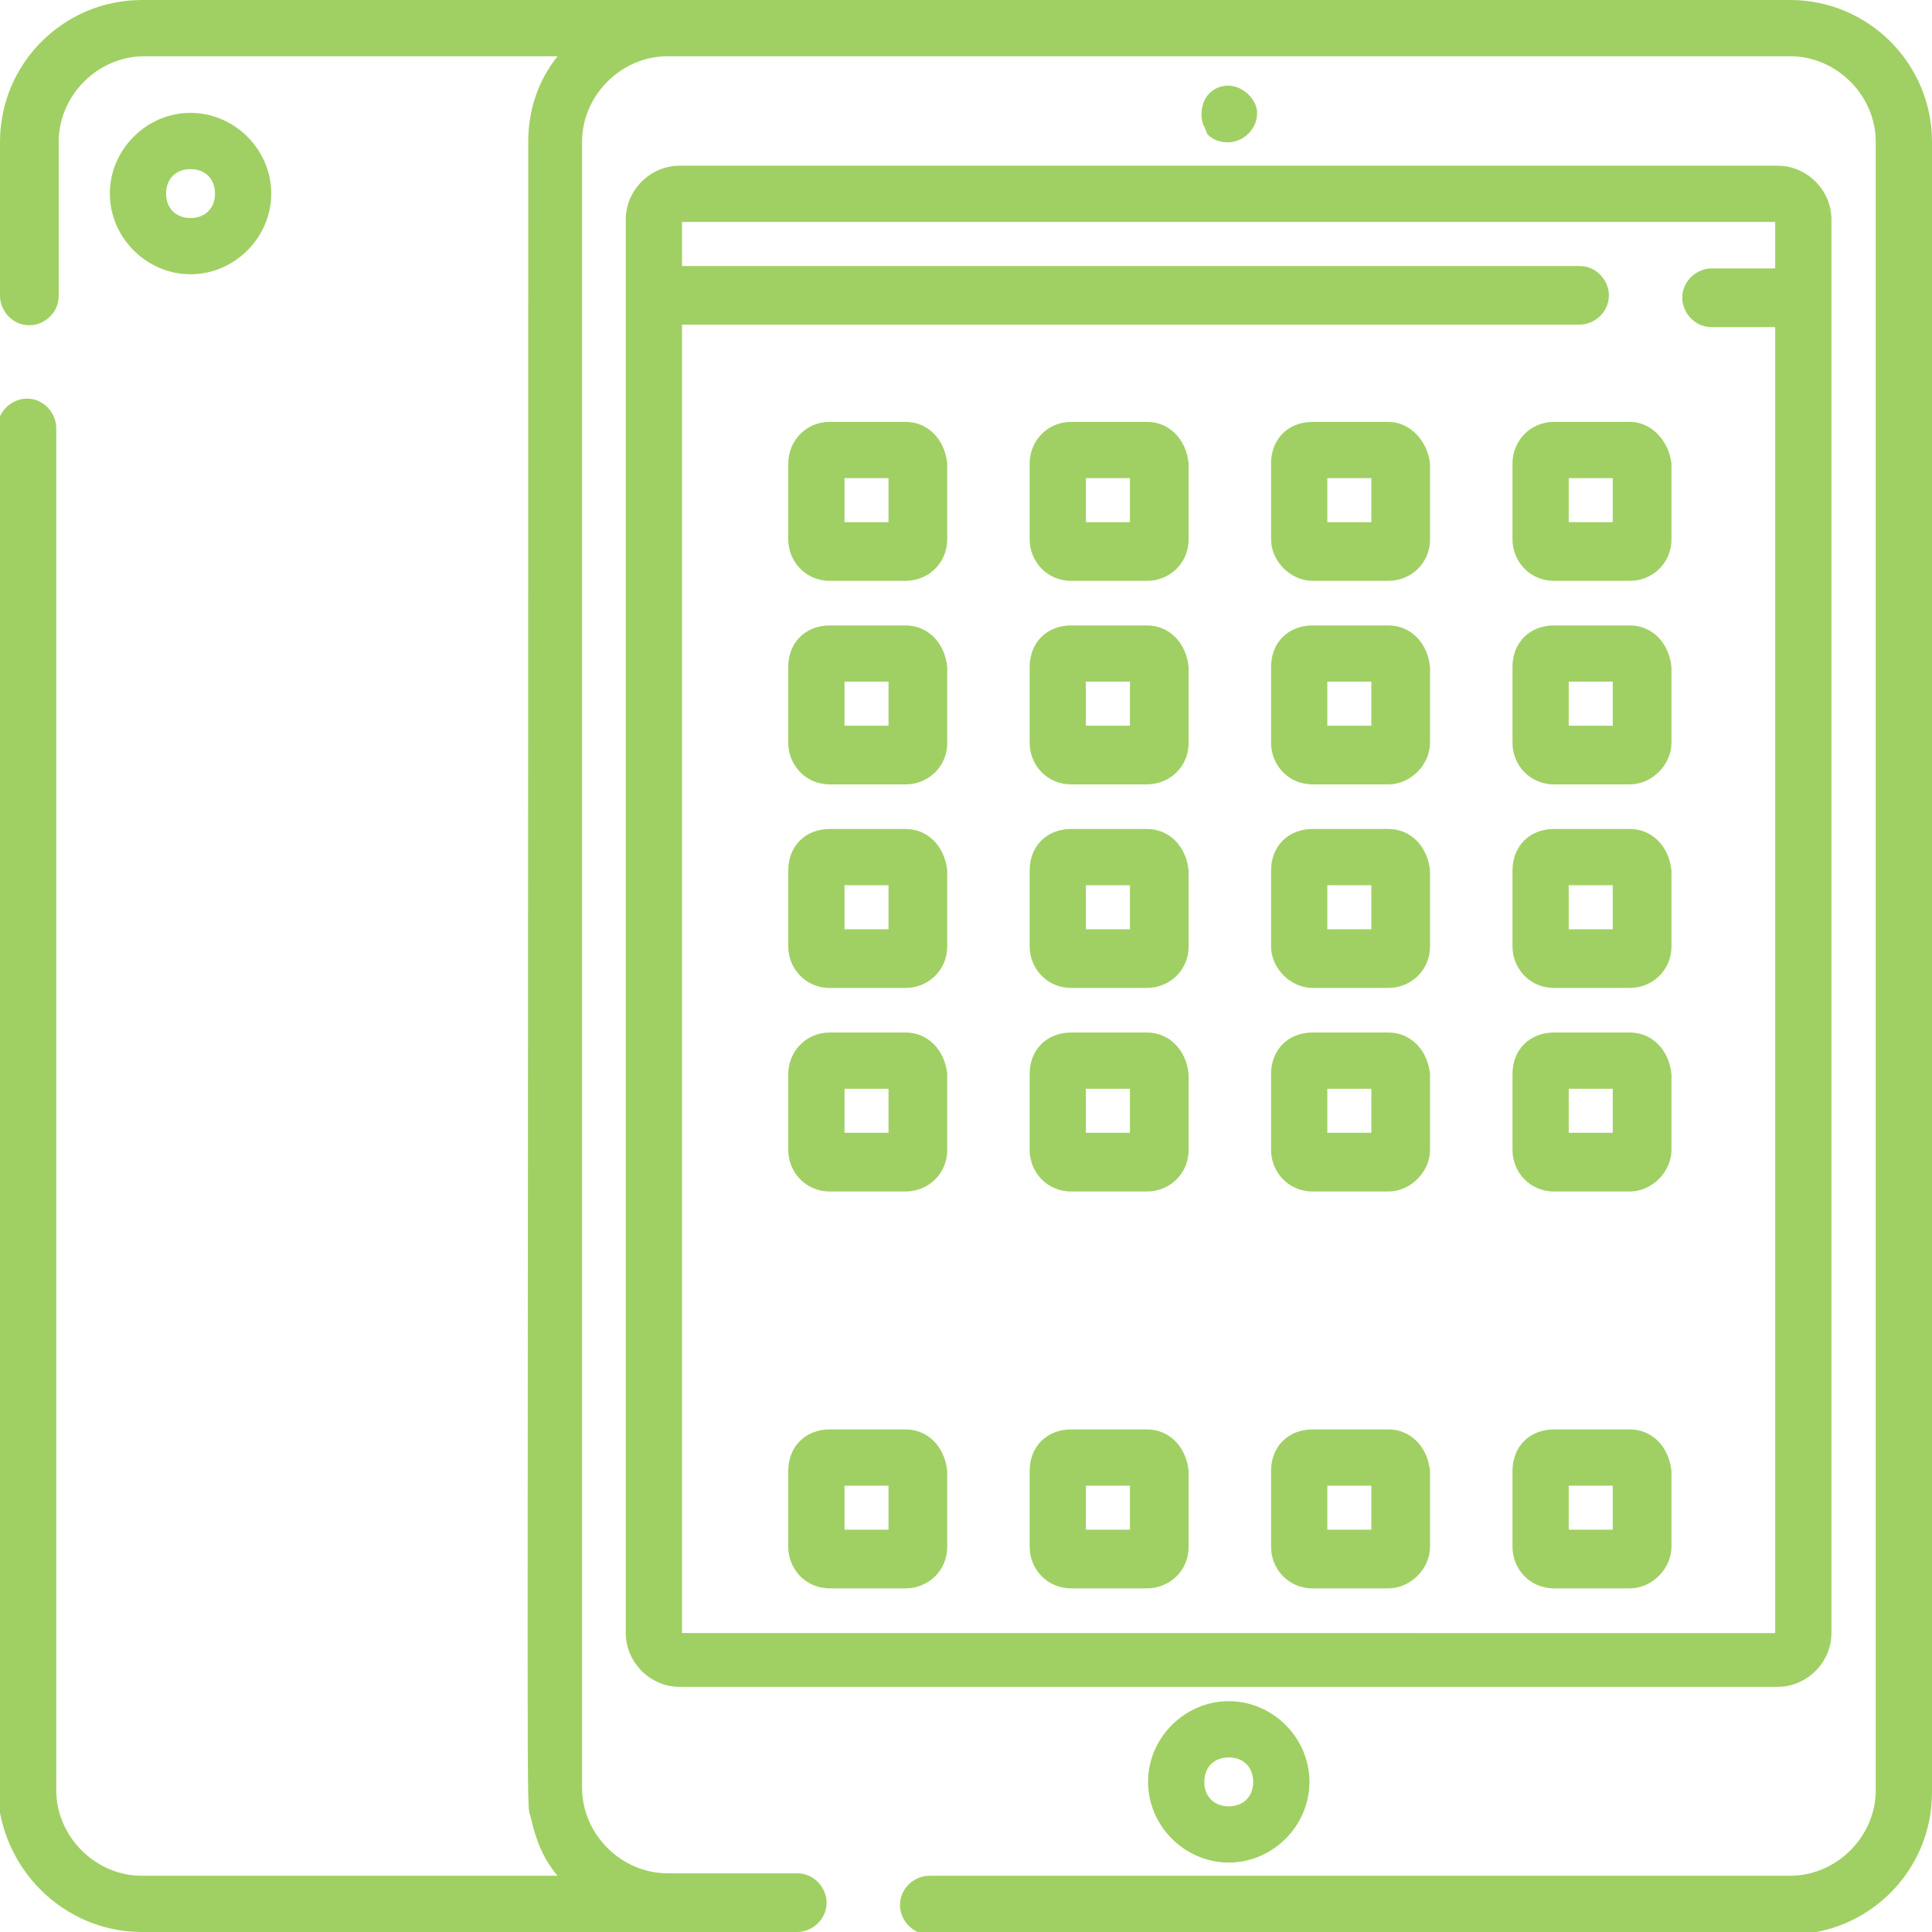 <?xml version="1.0" encoding="utf-8"?>
<!-- Generator: Adobe Illustrator 25.2.3, SVG Export Plug-In . SVG Version: 6.00 Build 0)  -->
<svg version="1.1" id="_005-ipad" xmlns="http://www.w3.org/2000/svg" xmlns:xlink="http://www.w3.org/1999/xlink" x="0px" y="0px"
	 viewBox="0 0 79 79" style="enable-background:new 0 0 79 79;" xml:space="preserve">
<style type="text/css">
	.st0{fill:#A0D063;}
</style>
<g id="Groupe_1015" transform="translate(46.944 69.561)">
	<g id="Groupe_1014">
		<path id="Tracé_537" class="st0" d="M3.3,0C1.5,0,0,1.5,0,3.3c0,1.8,1.5,3.3,3.3,3.3c1.8,0,3.3-1.5,3.3-3.3l0,0
			C6.6,1.5,5.1,0,3.3,0z M3.3,4.3c-0.6,0-1-0.4-1-1s0.4-1,1-1s1,0.4,1,1S3.9,4.3,3.3,4.3z"/>
	</g>
</g>
<g id="Groupe_1017" transform="translate(4.491 4.615)">
	<g id="Groupe_1016">
		<path id="Tracé_538" class="st0" d="M3.3,0C1.5,0,0,1.5,0,3.3c0,1.8,1.5,3.3,3.3,3.3s3.3-1.5,3.3-3.3l0,0C6.6,1.5,5.1,0,3.3,0z
			 M3.3,4.3c-0.6,0-1-0.4-1-1s0.4-1,1-1s1,0.4,1,1S3.9,4.3,3.3,4.3z"/>
	</g>
</g>
<g id="Groupe_1019" transform="translate(49.104 3.52)">
	<g id="Groupe_1018">
		<path id="Tracé_539" class="st0" d="M1.6,0.1C1-0.2,0.3,0.1,0.1,0.7c0,0,0,0,0,0C0,1,0,1.3,0.1,1.6C0.2,1.7,0.2,1.9,0.3,2
			c0.2,0.2,0.5,0.3,0.8,0.3c0.6,0,1.2-0.5,1.2-1.2C2.3,0.7,2,0.3,1.6,0.1z"/>
	</g>
</g>
<g id="Groupe_1021">
	<g id="Groupe_1020">
		<path id="Tracé_540" class="st0" d="M73.2,0H5.8C2.6,0,0,2.6,0,5.8v6.3c0,0.6,0.5,1.2,1.2,1.2c0.6,0,1.2-0.5,1.2-1.2V5.8
			c0-1.9,1.6-3.5,3.5-3.5h16.9c-0.8,1-1.2,2.2-1.2,3.5c0,72-0.1,67.7,0.1,68.5c0.2,0.9,0.5,1.7,1.1,2.4H5.8c-1.9,0-3.5-1.6-3.5-3.5
			V17.5c0-0.6-0.5-1.2-1.2-1.2c-0.6,0-1.2,0.5-1.2,1.2c0,0,0,0,0,0v55.7C0,76.4,2.6,79,5.8,79h26.8c0.6,0,1.2-0.5,1.2-1.2
			c0-0.6-0.5-1.2-1.2-1.2h-5.3c-1.9,0-3.5-1.6-3.5-3.5V5.8c0-1.9,1.6-3.5,3.5-3.5h45.9c1.9,0,3.5,1.6,3.5,3.5v67.4
			c0,1.9-1.6,3.5-3.5,3.5H38c-0.6,0-1.2,0.5-1.2,1.2c0,0.6,0.5,1.2,1.2,1.2h35.2c3.2,0,5.8-2.6,5.8-5.8V5.8C79,2.6,76.4,0,73.2,0z"
			/>
	</g>
</g>
<g id="Groupe_1023" transform="translate(25.588 6.776)">
	<g id="Groupe_1022">
		<path id="Tracé_541" class="st0" d="M47.1,0H2.2C1,0,0,1,0,2.2V60c0,1.2,1,2.2,2.2,2.2h44.9c1.2,0,2.2-1,2.2-2.2V2.2
			C49.3,1,48.3,0,47.1,0z M47,4.2h-2.6c-0.6,0-1.2,0.5-1.2,1.2c0,0.6,0.5,1.2,1.2,1.2H47v53.4H2.3V6.5H39c0.6,0,1.2-0.5,1.2-1.2
			c0-0.6-0.5-1.2-1.2-1.2H2.3V2.3H47V4.2z"/>
	</g>
</g>
<g id="Groupe_1025" transform="translate(32.232 58.449)">
	<g id="Groupe_1024">
		<path id="Tracé_542" class="st0" d="M4.8,0H1.7C0.7,0,0,0.7,0,1.7v3.1c0,0.9,0.7,1.7,1.7,1.7h3.1c0.9,0,1.7-0.7,1.7-1.7V1.7
			C6.4,0.7,5.7,0,4.8,0z M4.1,4.1H2.3V2.3h1.8V4.1z"/>
	</g>
</g>
<g id="Groupe_1027" transform="translate(42.103 58.449)">
	<g id="Groupe_1026">
		<path id="Tracé_543" class="st0" d="M4.8,0H1.7C0.7,0,0,0.7,0,1.7v3.1c0,0.9,0.7,1.7,1.7,1.7h3.1c0.9,0,1.7-0.7,1.7-1.7V1.7
			C6.4,0.7,5.7,0,4.8,0z M4.1,4.1H2.3V2.3h1.8V4.1z"/>
	</g>
</g>
<g id="Groupe_1029" transform="translate(51.974 58.449)">
	<g id="Groupe_1028">
		<path id="Tracé_544" class="st0" d="M4.8,0H1.7C0.7,0,0,0.7,0,1.7v3.1c0,0.9,0.7,1.7,1.7,1.7h3.1c0.9,0,1.7-0.8,1.7-1.7V1.7
			C6.4,0.7,5.7,0,4.8,0z M4.1,4.1H2.3V2.3h1.8V4.1z"/>
	</g>
</g>
<g id="Groupe_1031" transform="translate(61.846 58.449)">
	<g id="Groupe_1030">
		<path id="Tracé_545" class="st0" d="M4.8,0H1.7C0.7,0,0,0.7,0,1.7v3.1c0,0.9,0.7,1.7,1.7,1.7h3.1c0.9,0,1.7-0.8,1.7-1.7V1.7
			C6.4,0.7,5.7,0,4.8,0z M4.1,4.1H2.3V2.3h1.8V4.1z"/>
	</g>
</g>
<g id="Groupe_1033" transform="translate(32.232 42.22)">
	<g id="Groupe_1032">
		<path id="Tracé_546" class="st0" d="M4.8,0H1.7C0.7,0,0,0.8,0,1.7v3.1c0,0.9,0.7,1.7,1.7,1.7h3.1c0.9,0,1.7-0.7,1.7-1.7V1.7
			C6.4,0.7,5.7,0,4.8,0C4.8,0,4.8,0,4.8,0z M4.1,4.1H2.3V2.3h1.8V4.1z"/>
	</g>
</g>
<g id="Groupe_1035" transform="translate(42.103 42.22)">
	<g id="Groupe_1034">
		<path id="Tracé_547" class="st0" d="M4.8,0H1.7C0.7,0,0,0.7,0,1.7v3.1c0,0.9,0.7,1.7,1.7,1.7h3.1c0.9,0,1.7-0.7,1.7-1.7V1.7
			C6.4,0.7,5.7,0,4.8,0z M4.1,4.1H2.3V2.3h1.8V4.1z"/>
	</g>
</g>
<g id="Groupe_1037" transform="translate(51.974 42.22)">
	<g id="Groupe_1036">
		<path id="Tracé_548" class="st0" d="M4.8,0H1.7C0.7,0,0,0.7,0,1.7v3.1c0,0.9,0.7,1.7,1.7,1.7h3.1c0.9,0,1.7-0.8,1.7-1.7V1.7
			C6.4,0.7,5.7,0,4.8,0z M4.1,4.1H2.3V2.3h1.8V4.1z"/>
	</g>
</g>
<g id="Groupe_1039" transform="translate(61.846 42.22)">
	<g id="Groupe_1038">
		<path id="Tracé_549" class="st0" d="M4.8,0H1.7C0.7,0,0,0.7,0,1.7v3.1c0,0.9,0.7,1.7,1.7,1.7h3.1c0.9,0,1.7-0.8,1.7-1.7V1.7
			C6.4,0.7,5.7,0,4.8,0z M4.1,4.1H2.3V2.3h1.8V4.1z"/>
	</g>
</g>
<g id="Groupe_1041" transform="translate(32.232 33.897)">
	<g id="Groupe_1040">
		<path id="Tracé_550" class="st0" d="M4.8,0H1.7C0.7,0,0,0.7,0,1.7v3.1c0,0.9,0.7,1.7,1.7,1.7h3.1c0.9,0,1.7-0.7,1.7-1.7V1.7
			C6.4,0.7,5.7,0,4.8,0z M4.1,4.1H2.3V2.3h1.8V4.1z"/>
	</g>
</g>
<g id="Groupe_1043" transform="translate(42.103 33.897)">
	<g id="Groupe_1042">
		<path id="Tracé_551" class="st0" d="M4.8,0H1.7C0.7,0,0,0.7,0,1.7v3.1c0,0.9,0.7,1.7,1.7,1.7h3.1c0.9,0,1.7-0.7,1.7-1.7V1.7
			C6.4,0.7,5.7,0,4.8,0z M4.1,4.1H2.3V2.3h1.8V4.1z"/>
	</g>
</g>
<g id="Groupe_1045" transform="translate(51.974 33.897)">
	<g id="Groupe_1044">
		<path id="Tracé_552" class="st0" d="M4.8,0H1.7C0.7,0,0,0.7,0,1.7v3.1c0,0.9,0.8,1.7,1.7,1.7h3.1c0.9,0,1.7-0.7,1.7-1.7V1.7
			C6.4,0.7,5.7,0,4.8,0z M4.1,4.1H2.3V2.3h1.8V4.1z"/>
	</g>
</g>
<g id="Groupe_1047" transform="translate(61.846 33.897)">
	<g id="Groupe_1046">
		<path id="Tracé_553" class="st0" d="M4.8,0H1.7C0.7,0,0,0.7,0,1.7v3.1c0,0.9,0.7,1.7,1.7,1.7h3.1c0.9,0,1.7-0.7,1.7-1.7V1.7
			C6.4,0.7,5.7,0,4.8,0z M4.1,4.1H2.3V2.3h1.8V4.1z"/>
	</g>
</g>
<g id="Groupe_1049" transform="translate(32.232 25.574)">
	<g id="Groupe_1048">
		<path id="Tracé_554" class="st0" d="M4.8,0H1.7C0.7,0,0,0.7,0,1.7v3.1c0,0.9,0.7,1.7,1.7,1.7h3.1c0.9,0,1.7-0.7,1.7-1.7V1.7
			C6.4,0.7,5.7,0,4.8,0z M4.1,4.1H2.3V2.3h1.8V4.1z"/>
	</g>
</g>
<g id="Groupe_1051" transform="translate(42.103 25.574)">
	<g id="Groupe_1050">
		<path id="Tracé_555" class="st0" d="M4.8,0H1.7C0.7,0,0,0.7,0,1.7v3.1c0,0.9,0.7,1.7,1.7,1.7h3.1c0.9,0,1.7-0.7,1.7-1.7V1.7
			C6.4,0.7,5.7,0,4.8,0z M4.1,4.1H2.3V2.3h1.8V4.1z"/>
	</g>
</g>
<g id="Groupe_1053" transform="translate(51.974 25.574)">
	<g id="Groupe_1052">
		<path id="Tracé_556" class="st0" d="M4.8,0H1.7C0.7,0,0,0.7,0,1.7v3.1c0,0.9,0.7,1.7,1.7,1.7h3.1c0.9,0,1.7-0.8,1.7-1.7V1.7
			C6.4,0.7,5.7,0,4.8,0z M4.1,4.1H2.3V2.3h1.8V4.1z"/>
	</g>
</g>
<g id="Groupe_1055" transform="translate(61.846 25.574)">
	<g id="Groupe_1054">
		<path id="Tracé_557" class="st0" d="M4.8,0H1.7C0.7,0,0,0.7,0,1.7v3.1c0,0.9,0.7,1.7,1.7,1.7h3.1c0.9,0,1.7-0.8,1.7-1.7V1.7
			C6.4,0.7,5.7,0,4.8,0z M4.1,4.1H2.3V2.3h1.8V4.1z"/>
	</g>
</g>
<g id="Groupe_1057" transform="translate(32.232 17.251)">
	<g id="Groupe_1056">
		<path id="Tracé_558" class="st0" d="M4.8,0H1.7C0.7,0,0,0.8,0,1.7v3.1c0,0.9,0.7,1.7,1.7,1.7h3.1c0.9,0,1.7-0.7,1.7-1.7V1.7
			C6.4,0.7,5.7,0,4.8,0z M4.1,4.1H2.3V2.3h1.8V4.1z"/>
	</g>
</g>
<g id="Groupe_1059" transform="translate(42.103 17.251)">
	<g id="Groupe_1058">
		<path id="Tracé_559" class="st0" d="M4.8,0H1.7C0.7,0,0,0.8,0,1.7v3.1c0,0.9,0.7,1.7,1.7,1.7h3.1c0.9,0,1.7-0.7,1.7-1.7V1.7
			C6.4,0.7,5.7,0,4.8,0z M4.1,4.1H2.3V2.3h1.8V4.1z"/>
	</g>
</g>
<g id="Groupe_1061" transform="translate(51.974 17.251)">
	<g id="Groupe_1060">
		<path id="Tracé_560" class="st0" d="M4.8,0H1.7C0.7,0,0,0.7,0,1.7v3.1c0,0.9,0.8,1.7,1.7,1.7h3.1c0.9,0,1.7-0.7,1.7-1.7V1.7
			C6.4,0.8,5.7,0,4.8,0z M4.1,4.1H2.3V2.3h1.8V4.1z"/>
	</g>
</g>
<g id="Groupe_1063" transform="translate(61.846 17.251)">
	<g id="Groupe_1062">
		<path id="Tracé_561" class="st0" d="M4.8,0H1.7C0.7,0,0,0.8,0,1.7v3.1c0,0.9,0.7,1.7,1.7,1.7h3.1c0.9,0,1.7-0.7,1.7-1.7V1.7
			C6.4,0.8,5.7,0,4.8,0z M4.1,4.1H2.3V2.3h1.8V4.1z"/>
	</g>
</g>
</svg>
